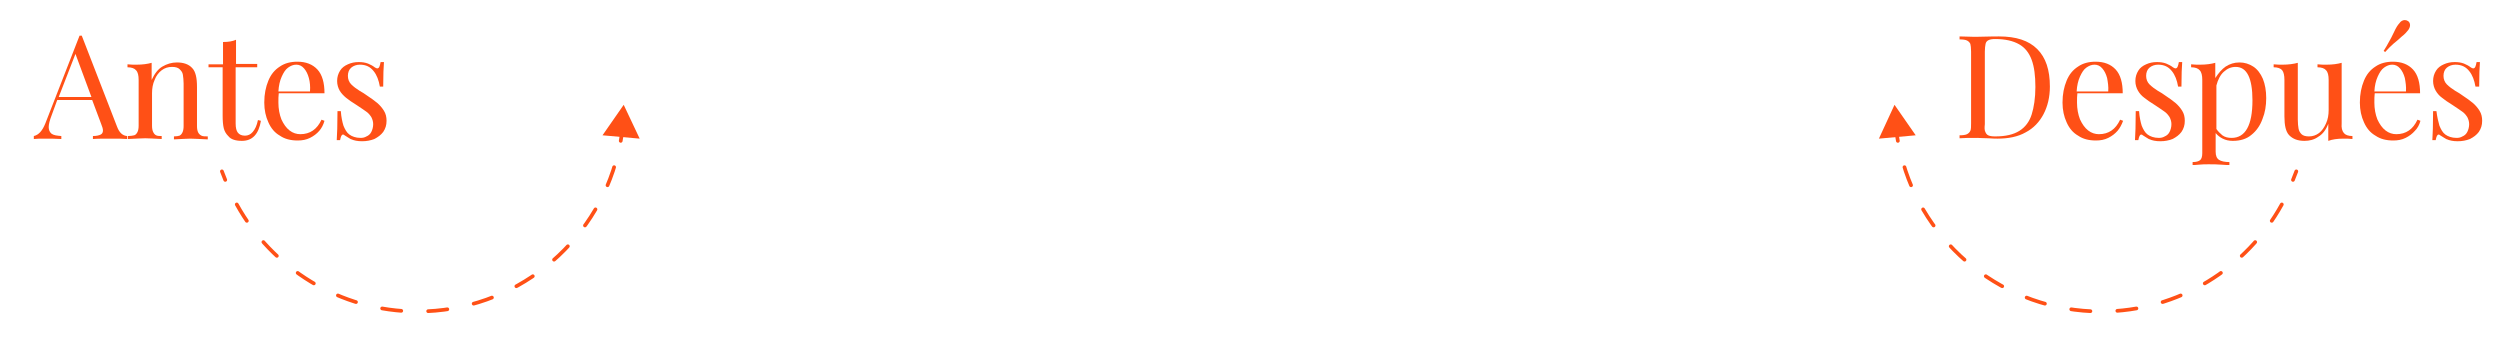 <?xml version="1.0" encoding="UTF-8"?> <svg xmlns="http://www.w3.org/2000/svg" xmlns:xlink="http://www.w3.org/1999/xlink" version="1.1" id="Capa_1" x="0px" y="0px" viewBox="0 0 672.6 92.7" style="enable-background:new 0 0 672.6 92.7;" xml:space="preserve"> <style type="text/css"> .st0{fill:none;stroke:#FF5016;stroke-linecap:round;stroke-miterlimit:10;} .st1{fill:none;stroke:#FF5016;stroke-linecap:round;stroke-miterlimit:10;stroke-dasharray:5.18,7.252;} .st2{fill:#FF5016;} </style> <g> <path class="st0" d="M617.8,46.1c-0.3,0.8-0.6,1.6-0.9,2.3"></path> <path class="st1" d="M613.9,55c-9.4,17.1-27.7,28.8-48.6,28.8c-26.1,0-48-18-53.9-42.3"></path> <path class="st0" d="M510.6,37.9c-0.1-0.8-0.3-1.6-0.4-2.5"></path> <g> <polygon class="st2" points="515.4,36.4 509.7,28.2 505.5,37.3 "></polygon> </g> </g> <g> <path class="st0" d="M59.7,46.1c0.3,0.8,0.6,1.6,0.9,2.3"></path> <path class="st1" d="M63.7,55c9.4,17.1,27.7,28.8,48.6,28.8c26.1,0,48-18,53.9-42.3"></path> <path class="st0" d="M167,37.9c0.1-0.8,0.3-1.6,0.4-2.5"></path> <g> <polygon class="st2" points="172.1,37.3 167.8,28.2 162.1,36.4 "></polygon> </g> </g> <g> <path class="st2" d="M34.2,36.6v0.8c-1.1-0.1-2.5-0.1-4.2-0.1c-2.2,0-3.9,0-5,0.1v-0.8c1,0,1.7-0.2,2.1-0.4 c0.4-0.2,0.6-0.6,0.6-1.1c0-0.4-0.2-1.1-0.5-1.8l-2.4-6.4h-9.4L13.9,31c-0.5,1.3-0.8,2.4-0.8,3.2c0,0.8,0.3,1.4,0.8,1.8 c0.6,0.4,1.4,0.5,2.6,0.6v0.8c-1.5-0.1-3-0.1-4.5-0.1c-1.2,0-2.1,0-2.9,0.1v-0.8c1.3-0.3,2.3-1.4,3.1-3.4l9.2-23.6H22l9.5,24.5 C32.1,35.7,33,36.5,34.2,36.6z M20.3,14.5l-4.5,11.6h8.8L20.3,14.5z"></path> <path class="st2" d="M43.7,17.9c1.2-0.7,2.5-1.1,3.9-1.1c1.8,0,3.2,0.5,4.1,1.5c0.5,0.5,0.8,1.2,1,2c0.2,0.8,0.3,1.8,0.3,3.2v10.4 c0,0.7,0.1,1.3,0.3,1.7c0.2,0.4,0.5,0.7,0.9,0.9s1,0.2,1.7,0.2v0.8c-2.4-0.1-3.9-0.2-4.7-0.2c-0.7,0-2.2,0.1-4.4,0.2v-0.8 c0.6,0,1.2-0.1,1.5-0.2c0.4-0.2,0.6-0.5,0.8-0.9c0.2-0.4,0.3-1,0.3-1.7V22.5c0-0.9-0.1-1.7-0.2-2.4s-0.5-1.1-0.9-1.5 s-1.1-0.6-2-0.6c-1.1,0-2,0.3-2.8,0.9s-1.5,1.5-1.9,2.6c-0.5,1.1-0.7,2.3-0.7,3.6v8.7c0,0.7,0.1,1.3,0.3,1.7 c0.2,0.4,0.4,0.7,0.8,0.9s0.9,0.2,1.5,0.2v0.8c-2.2-0.1-3.6-0.2-4.4-0.2s-2.3,0.1-4.7,0.2v-0.8c0.7,0,1.3-0.1,1.7-0.2 s0.7-0.5,0.9-0.9c0.2-0.4,0.3-1,0.3-1.7V21.5c0-1.2-0.2-2.1-0.7-2.6c-0.4-0.5-1.2-0.8-2.3-0.8v-0.8c0.8,0.1,1.6,0.1,2.4,0.1 c1.7,0,3-0.2,4.1-0.5v4.6C41.6,19.8,42.5,18.6,43.7,17.9z"></path> <path class="st2" d="M69.2,17.3v0.8h-5.8v15.1c0,1.2,0.2,2,0.6,2.5c0.4,0.5,1,0.8,1.9,0.8c0.8,0,1.5-0.3,2.1-1s1.1-1.7,1.4-3.2 l0.8,0.2c-0.6,3.6-2.3,5.4-5.1,5.4c-0.9,0-1.6-0.1-2.2-0.3c-0.6-0.2-1.1-0.5-1.5-1c-0.6-0.6-1-1.3-1.2-2.1s-0.3-2-0.3-3.4V18.1 h-3.8v-0.8H60v-6c1.5,0,2.6-0.2,3.5-0.6v6.5H69.2z"></path> <path class="st2" d="M85.9,35.2c-0.7,0.8-1.5,1.4-2.5,1.9s-2.1,0.7-3.3,0.7c-1.9,0-3.5-0.4-4.8-1.3c-1.4-0.8-2.4-2-3.1-3.6 c-0.7-1.5-1.1-3.3-1.1-5.3c0-2.3,0.4-4.2,1.1-5.9s1.7-2.9,3.1-3.8c1.3-0.9,2.9-1.3,4.7-1.3c2.3,0,4.1,0.7,5.4,2.1s1.9,3.6,1.9,6.4 H75c-0.1,0.7-0.1,1.5-0.1,2.5c0,1.7,0.3,3.2,0.8,4.5c0.6,1.3,1.3,2.3,2.2,3s1.9,1,2.9,1c2.6,0,4.5-1.3,5.7-3.9l0.8,0.3 C87,33.6,86.5,34.5,85.9,35.2z M83.1,21c-0.3-1.1-0.7-1.9-1.3-2.6s-1.3-1-2.1-1c-0.8,0-1.5,0.3-2.2,0.8c-0.7,0.5-1.2,1.3-1.7,2.4 c-0.5,1.1-0.8,2.4-0.9,4h8.5C83.5,23.3,83.4,22.1,83.1,21z"></path> <path class="st2" d="M92.4,33.8c0.4,1,0.9,1.9,1.6,2.4s1.7,0.9,3,0.9c0.6,0,1.1-0.1,1.6-0.4c0.5-0.2,1-0.6,1.3-1.2 c0.3-0.6,0.5-1.3,0.5-2.1c0-0.7-0.2-1.3-0.5-1.9c-0.4-0.6-0.8-1.1-1.4-1.5s-1.4-1-2.5-1.7c-1.3-0.8-2.3-1.5-2.9-2s-1.3-1.2-1.7-1.9 s-0.7-1.6-0.7-2.6c0-1.1,0.3-2,0.8-2.8s1.2-1.3,2.1-1.7c0.9-0.4,1.8-0.6,2.9-0.6c0.9,0,1.7,0.1,2.5,0.4c0.7,0.3,1.3,0.6,1.8,1 c0.3,0.2,0.5,0.3,0.7,0.3c0.5,0,0.7-0.6,0.9-1.7h0.9c-0.1,1.3-0.2,3.5-0.2,6.6h-0.9c-0.3-1.7-0.8-3.1-1.7-4.2s-2-1.7-3.7-1.7 c-0.9,0-1.7,0.3-2.3,0.8c-0.6,0.5-0.9,1.3-0.9,2.2c0,0.9,0.3,1.7,0.9,2.3c0.6,0.6,1.4,1.2,2.2,1.7c0.9,0.5,1.5,0.9,1.9,1.2 c1.2,0.8,2.2,1.5,2.9,2.1s1.3,1.3,1.8,2.1c0.5,0.8,0.7,1.7,0.7,2.7c0,1.2-0.3,2.1-0.9,3c-0.6,0.8-1.4,1.4-2.4,1.9 c-1,0.4-2.1,0.6-3.3,0.6c-1.2,0-2.2-0.2-3.1-0.6c-0.5-0.3-1-0.6-1.6-1c-0.1-0.1-0.2-0.2-0.4-0.2c-0.4,0-0.6,0.5-0.8,1.5h-0.9 c0.1-1.5,0.2-4.1,0.2-7.8h0.9C91.8,31.5,92.1,32.8,92.4,33.8z"></path> </g> <g> <path class="st2" d="M530.9,9.9l1,0c3.6-0.1,5.5-0.1,5.9-0.1c4.6,0,8,1.1,10.3,3.4c2.3,2.3,3.4,5.6,3.4,10.1c0,2.8-0.6,5.3-1.7,7.4 c-1.1,2.1-2.7,3.8-4.8,4.9c-2.1,1.2-4.7,1.7-7.6,1.7c-0.4,0-1.2,0-2.5-0.1c-1.3,0-2.3-0.1-2.9-0.1c-2.1,0-3.7,0-4.8,0.1v-0.8 c0.9,0,1.6-0.1,2-0.3c0.4-0.2,0.7-0.5,0.9-0.9c0.2-0.4,0.2-1.2,0.2-2.1V13.9c0-1-0.1-1.7-0.2-2.1c-0.2-0.4-0.5-0.7-0.9-0.9 c-0.4-0.2-1.1-0.3-2-0.3V9.8C528.5,9.8,529.7,9.9,530.9,9.9z M534.1,35.4c0.2,0.5,0.4,0.8,0.8,1c0.4,0.2,1,0.3,1.9,0.3 c2.8,0,4.9-0.5,6.5-1.5s2.7-2.5,3.3-4.4c0.6-1.9,1-4.4,1-7.4c0-3-0.3-5.4-1-7.3c-0.7-1.9-1.8-3.3-3.4-4.2c-1.6-0.9-3.7-1.4-6.4-1.4 c-0.8,0-1.4,0.1-1.8,0.3c-0.4,0.2-0.7,0.5-0.8,1s-0.2,1.2-0.2,2.1v19.5C533.9,34.3,533.9,35,534.1,35.4z"></path> <path class="st2" d="M569.7,35.2c-0.7,0.8-1.5,1.4-2.5,1.9c-1,0.5-2.1,0.7-3.3,0.7c-1.9,0-3.5-0.4-4.8-1.3c-1.4-0.8-2.4-2-3.1-3.6 c-0.7-1.5-1.1-3.3-1.1-5.3c0-2.3,0.4-4.2,1.1-5.9s1.7-2.9,3.1-3.8c1.3-0.9,2.9-1.3,4.7-1.3c2.3,0,4.1,0.7,5.4,2.1 c1.3,1.4,1.9,3.6,1.9,6.4h-12.2c-0.1,0.7-0.1,1.5-0.1,2.5c0,1.7,0.3,3.2,0.8,4.5c0.6,1.3,1.3,2.3,2.2,3s1.9,1,2.9,1 c2.6,0,4.5-1.3,5.7-3.9l0.8,0.3C570.8,33.6,570.3,34.5,569.7,35.2z M566.9,21c-0.3-1.1-0.7-1.9-1.3-2.6s-1.3-1-2.1-1 c-0.8,0-1.5,0.3-2.2,0.8c-0.7,0.5-1.2,1.3-1.7,2.4c-0.5,1.1-0.8,2.4-0.9,4h8.5C567.3,23.3,567.1,22.1,566.9,21z"></path> <path class="st2" d="M576.2,33.8c0.4,1,0.9,1.9,1.6,2.4s1.7,0.9,3,0.9c0.6,0,1.1-0.1,1.6-0.4c0.5-0.2,1-0.6,1.3-1.2 c0.3-0.6,0.5-1.3,0.5-2.1c0-0.7-0.2-1.3-0.5-1.9c-0.4-0.6-0.8-1.1-1.4-1.5s-1.4-1-2.5-1.7c-1.3-0.8-2.3-1.5-2.9-2 c-0.7-0.5-1.3-1.2-1.7-1.9s-0.7-1.6-0.7-2.6c0-1.1,0.3-2,0.8-2.8s1.2-1.3,2.1-1.7c0.9-0.4,1.8-0.6,2.9-0.6c0.9,0,1.7,0.1,2.5,0.4 c0.7,0.3,1.3,0.6,1.8,1c0.3,0.2,0.5,0.3,0.7,0.3c0.5,0,0.7-0.6,0.9-1.7h0.9c-0.1,1.3-0.2,3.5-0.2,6.6h-0.9 c-0.3-1.7-0.8-3.1-1.7-4.2s-2-1.7-3.7-1.7c-0.9,0-1.7,0.3-2.3,0.8c-0.6,0.5-0.9,1.3-0.9,2.2c0,0.9,0.3,1.7,0.9,2.3 c0.6,0.6,1.4,1.2,2.2,1.7c0.9,0.5,1.5,0.9,1.9,1.2c1.2,0.8,2.2,1.5,2.9,2.1c0.7,0.6,1.3,1.3,1.8,2.1c0.5,0.8,0.7,1.7,0.7,2.7 c0,1.2-0.3,2.1-0.9,3c-0.6,0.8-1.4,1.4-2.4,1.9c-1,0.4-2.1,0.6-3.3,0.6c-1.2,0-2.2-0.2-3.1-0.6c-0.5-0.3-1-0.6-1.6-1 c-0.1-0.1-0.2-0.2-0.4-0.2c-0.4,0-0.6,0.5-0.8,1.5h-0.9c0.1-1.5,0.2-4.1,0.2-7.8h0.9C575.6,31.5,575.9,32.8,576.2,33.8z"></path> <path class="st2" d="M598.8,17.9c1.1-0.7,2.3-1.1,3.7-1.1c1.4,0,2.6,0.4,3.7,1.1c1.1,0.7,2,1.9,2.6,3.3c0.6,1.5,0.9,3.2,0.9,5.2 c0,2-0.3,3.9-1,5.6c-0.6,1.7-1.6,3.2-3,4.3c-1.3,1.1-3,1.6-5,1.6c-1,0-1.9-0.2-2.7-0.6c-0.8-0.4-1.4-0.9-1.9-1.5v5 c0,1.1,0.3,1.8,0.9,2.2s1.6,0.6,2.8,0.6v0.8c-0.3,0-1.1,0-2.2-0.1c-1.1-0.1-2.3-0.1-3.4-0.1c-0.8,0-1.7,0-2.6,0.1s-1.4,0.1-1.7,0.1 v-0.8c1,0,1.6-0.2,2-0.5c0.4-0.3,0.6-1,0.6-1.9V21.5c0-1.2-0.2-2.1-0.7-2.6c-0.4-0.5-1.2-0.8-2.3-0.8v-0.8c0.8,0.1,1.6,0.1,2.4,0.1 c1.7,0,3-0.2,4.1-0.5V21C596.9,19.6,597.8,18.6,598.8,17.9z M597.9,36.4c0.7,0.5,1.5,0.7,2.5,0.7c3.7,0,5.6-3.4,5.6-10.1 c0-6-1.5-9-4.5-9c-1.2,0-2.2,0.4-3.2,1.3c-0.9,0.8-1.6,2.1-2,3.7v11.7C596.7,35.3,597.3,35.9,597.9,36.4z"></path> <path class="st2" d="M630.6,35.8c0.4,0.5,1.2,0.8,2.3,0.8v0.8c-0.8-0.1-1.6-0.1-2.4-0.1c-1.7,0-3,0.2-4.1,0.6v-4.6 c-0.6,1.6-1.5,2.8-2.7,3.5c-1.1,0.8-2.4,1.1-3.7,1.1c-1.8,0-3.1-0.5-4.1-1.5c-0.5-0.5-0.8-1.2-1-2c-0.2-0.8-0.3-1.9-0.3-3.1v-9.8 c0-1.2-0.2-2.1-0.6-2.6s-1.2-0.8-2.3-0.8v-0.8c0.8,0.1,1.6,0.1,2.4,0.1c1.6,0,3-0.2,4.1-0.5v15.3c0,1,0.1,1.8,0.2,2.4 s0.4,1.1,0.8,1.5s1.1,0.6,2,0.6c1,0,1.9-0.3,2.7-0.9s1.4-1.5,1.9-2.6s0.7-2.3,0.7-3.6v-8.1c0-1.2-0.2-2.1-0.7-2.6 c-0.4-0.5-1.2-0.8-2.3-0.8v-0.8c0.8,0.1,1.6,0.1,2.4,0.1c1.7,0,3-0.2,4.1-0.5v16.3C629.9,34.4,630.1,35.2,630.6,35.8z"></path> <path class="st2" d="M649.7,35.2c-0.7,0.8-1.5,1.4-2.5,1.9c-1,0.5-2.1,0.7-3.3,0.7c-1.9,0-3.5-0.4-4.8-1.3c-1.4-0.8-2.4-2-3.1-3.6 c-0.7-1.5-1.1-3.3-1.1-5.3c0-2.3,0.4-4.2,1.1-5.9s1.7-2.9,3.1-3.8c1.3-0.9,2.9-1.3,4.7-1.3c2.3,0,4.1,0.7,5.4,2.1 c1.3,1.4,1.9,3.6,1.9,6.4h-12.2c-0.1,0.7-0.1,1.5-0.1,2.5c0,1.7,0.3,3.2,0.8,4.5c0.6,1.3,1.3,2.3,2.2,3s1.9,1,2.9,1 c2.6,0,4.5-1.3,5.7-3.9l0.8,0.3C650.9,33.6,650.4,34.5,649.7,35.2z M647,21c-0.3-1.1-0.7-1.9-1.3-2.6s-1.3-1-2.1-1 c-0.8,0-1.5,0.3-2.2,0.8c-0.7,0.5-1.2,1.3-1.7,2.4c-0.5,1.1-0.8,2.4-0.9,4h8.5C647.4,23.3,647.2,22.1,647,21z M642.7,11.3 c0.4-0.7,0.9-1.6,1.4-2.7s1-1.9,1.4-2.3c0.4-0.6,0.9-0.9,1.5-0.9c0.3,0,0.6,0.1,0.9,0.3c0.4,0.3,0.5,0.7,0.5,1.1 c0,0.4-0.2,0.9-0.5,1.3c-0.4,0.5-0.9,1.1-1.7,1.7c-0.7,0.7-1.5,1.3-2.2,1.9s-1.5,1.4-2.3,2.3l-0.4-0.3 C641.9,12.8,642.3,12,642.7,11.3z"></path> <path class="st2" d="M656.3,33.8c0.4,1,0.9,1.9,1.6,2.4s1.7,0.9,3,0.9c0.6,0,1.1-0.1,1.6-0.4c0.5-0.2,1-0.6,1.3-1.2 c0.3-0.6,0.5-1.3,0.5-2.1c0-0.7-0.2-1.3-0.5-1.9c-0.4-0.6-0.8-1.1-1.4-1.5s-1.4-1-2.5-1.7c-1.3-0.8-2.3-1.5-2.9-2 c-0.7-0.5-1.3-1.2-1.7-1.9s-0.7-1.6-0.7-2.6c0-1.1,0.3-2,0.8-2.8s1.2-1.3,2.1-1.7c0.9-0.4,1.8-0.6,2.9-0.6c0.9,0,1.7,0.1,2.5,0.4 c0.7,0.3,1.3,0.6,1.8,1c0.3,0.2,0.5,0.3,0.7,0.3c0.5,0,0.7-0.6,0.9-1.7h0.9c-0.1,1.3-0.2,3.5-0.2,6.6H666c-0.3-1.7-0.8-3.1-1.7-4.2 s-2-1.7-3.7-1.7c-0.9,0-1.7,0.3-2.3,0.8c-0.6,0.5-0.9,1.3-0.9,2.2c0,0.9,0.3,1.7,0.9,2.3c0.6,0.6,1.4,1.2,2.2,1.7 c0.9,0.5,1.5,0.9,1.9,1.2c1.2,0.8,2.2,1.5,2.9,2.1c0.7,0.6,1.3,1.3,1.8,2.1c0.5,0.8,0.7,1.7,0.7,2.7c0,1.2-0.3,2.1-0.9,3 c-0.6,0.8-1.4,1.4-2.4,1.9c-1,0.4-2.1,0.6-3.3,0.6c-1.2,0-2.2-0.2-3.1-0.6c-0.5-0.3-1-0.6-1.6-1c-0.1-0.1-0.2-0.2-0.4-0.2 c-0.4,0-0.6,0.5-0.8,1.5h-0.9c0.1-1.5,0.2-4.1,0.2-7.8h0.9C655.7,31.5,656,32.8,656.3,33.8z"></path> </g> </svg> 